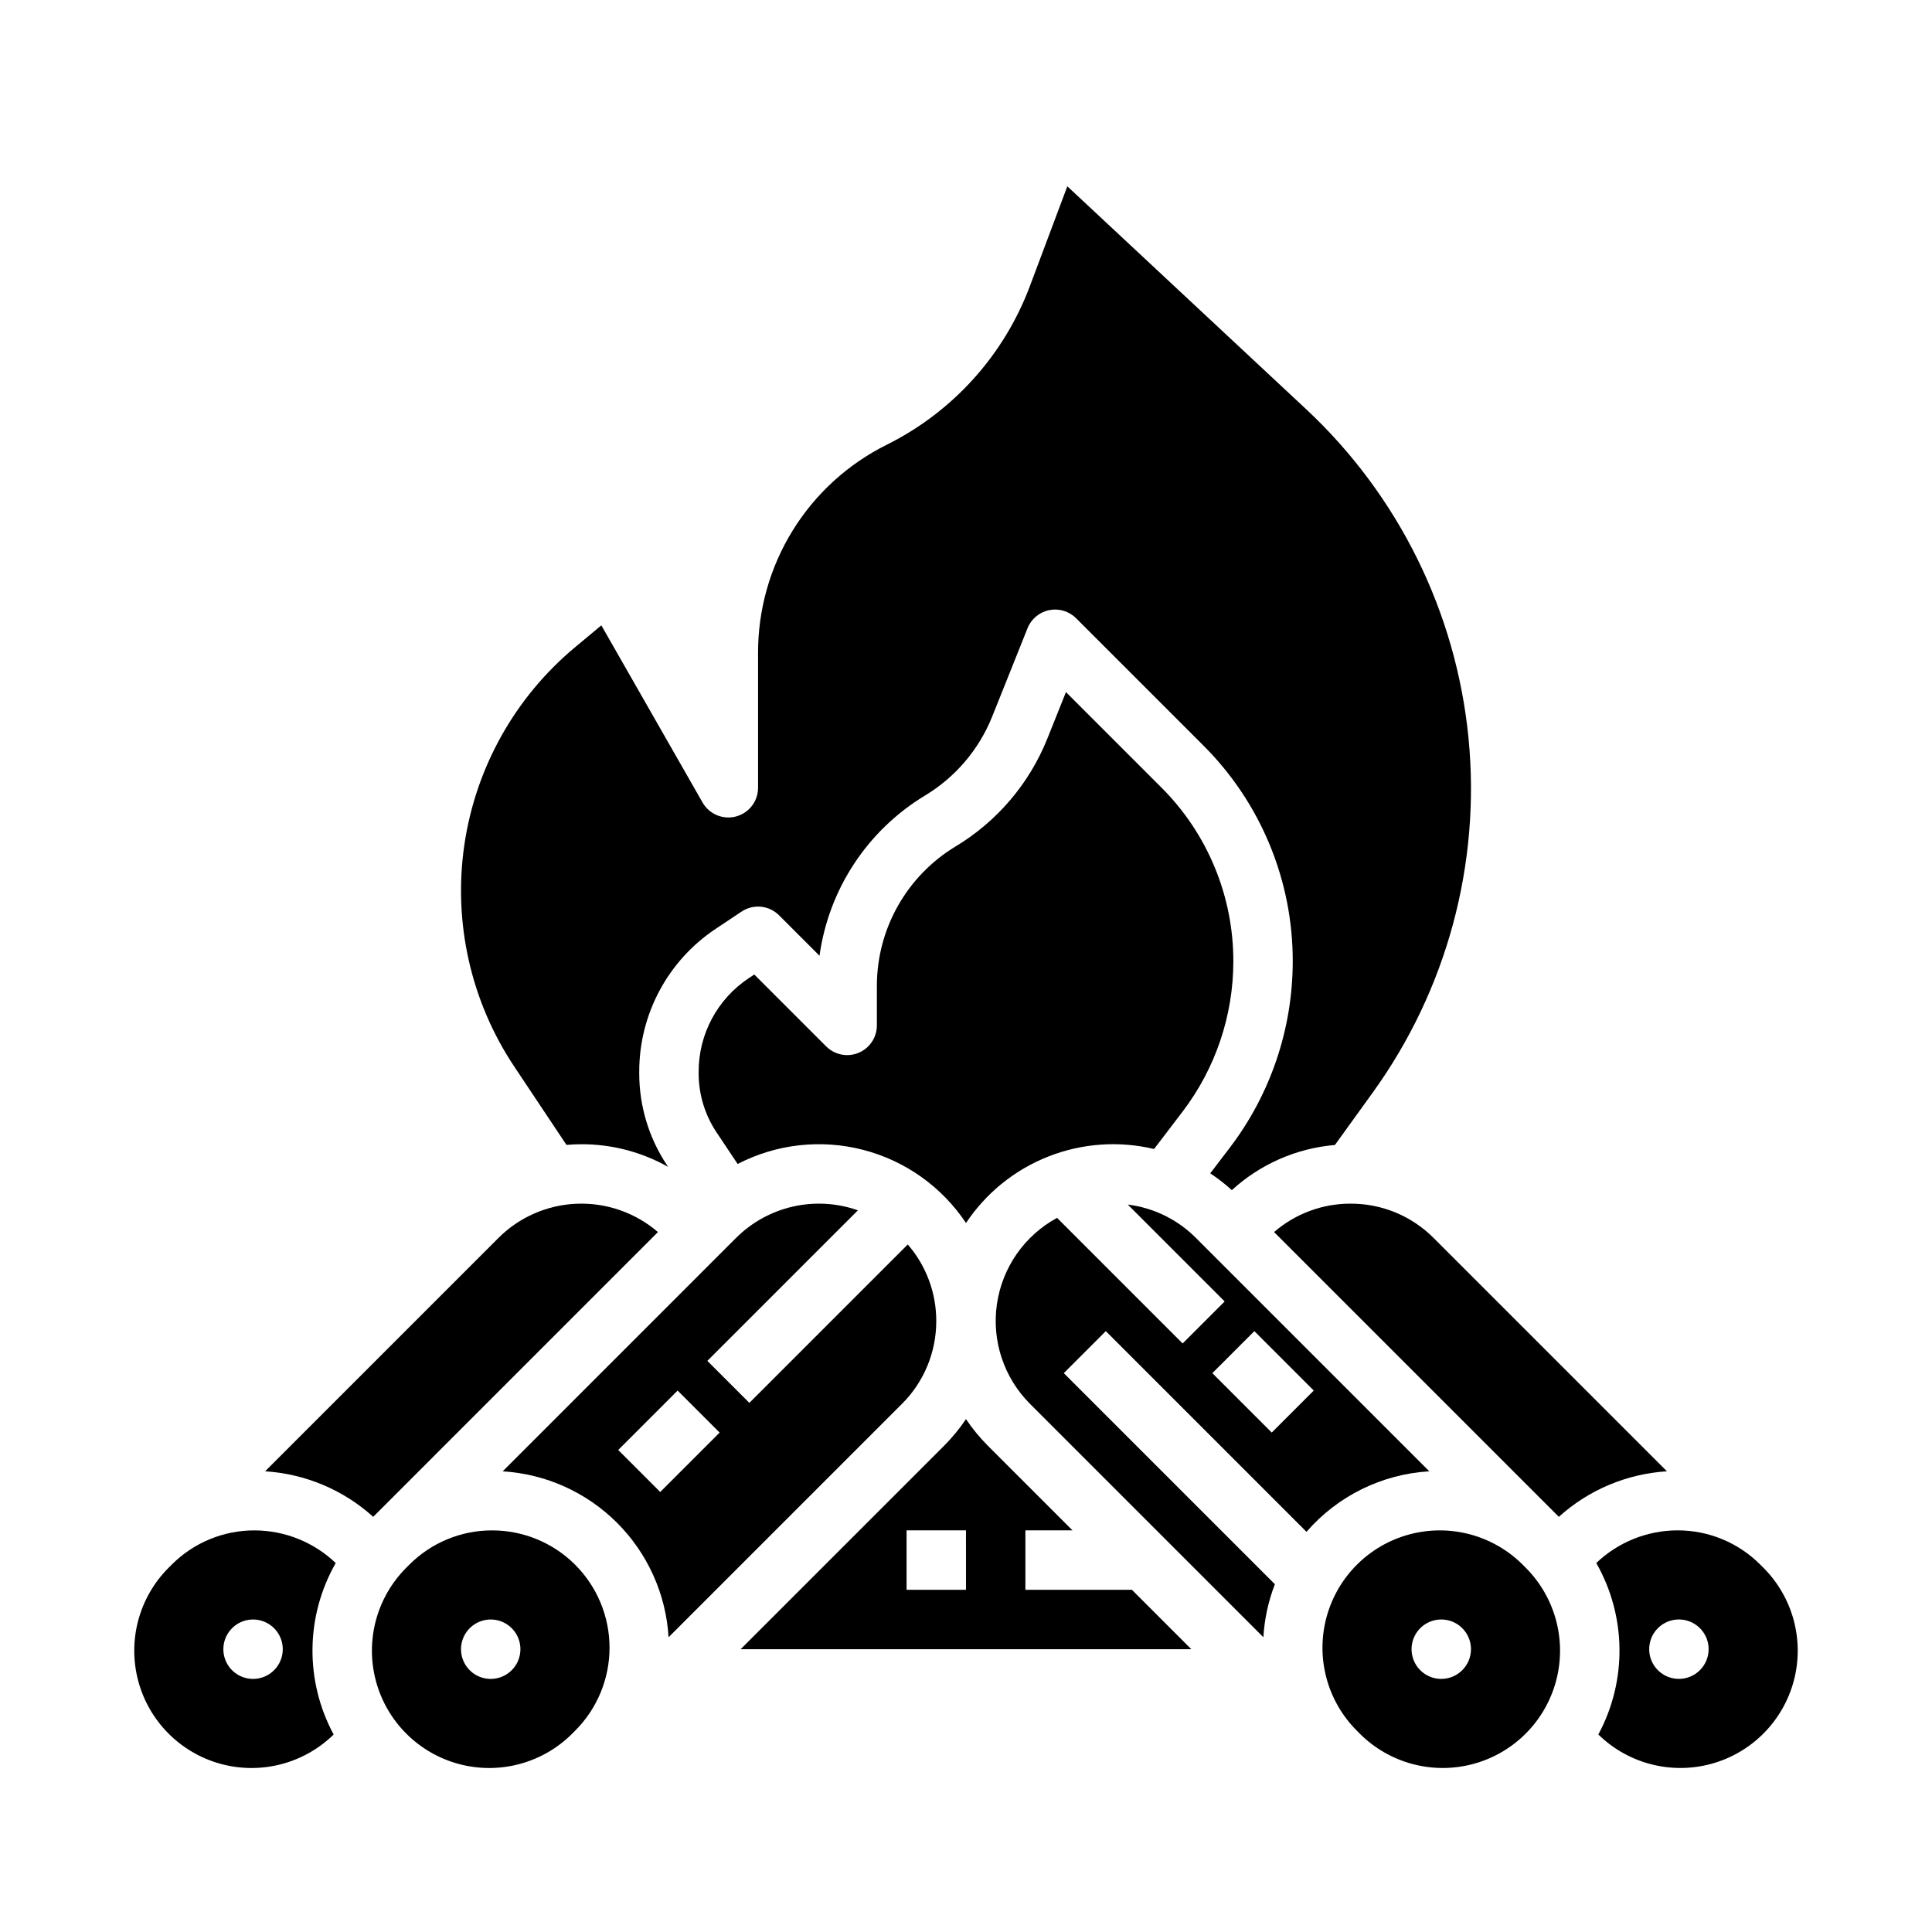 <?xml version="1.0" encoding="UTF-8"?>
<!-- Uploaded to: ICON Repo, www.iconrepo.com, Generator: ICON Repo Mixer Tools -->
<svg fill="#000000" width="800px" height="800px" version="1.1" viewBox="144 144 512 512" xmlns="http://www.w3.org/2000/svg">
 <g>
  <path d="m318.36 470.51c-5.945-5.121-13.609-7.805-21.449-7.512-7.844 0.293-15.285 3.535-20.836 9.086l-61.824 61.824c10.641 0.664 20.738 4.918 28.648 12.066z"/>
  <path d="m392.12 494.07c0.008-7.449-2.676-14.648-7.551-20.277l-41.984 41.984-11.133-11.133 39.898-39.898c-5.531-1.949-11.496-2.293-17.215-0.996-5.715 1.301-10.949 4.188-15.094 8.336l-61.828 61.832c11.434 0.691 22.219 5.547 30.32 13.648 8.102 8.102 12.957 18.887 13.648 30.32l61.832-61.832v0.004c5.852-5.82 9.129-13.738 9.105-21.988zm-73.152 45.32-11.133-11.133 15.742-15.742 11.133 11.133z"/>
  <path d="m211.46 549.57c-8.25-0.023-16.168 3.258-21.984 9.105l-0.793 0.793c-7.824 7.828-10.898 19.223-8.07 29.926 2.824 10.699 11.129 19.09 21.801 22.031 10.672 2.938 22.098-0.02 30.008-7.762-7.672-14.227-7.465-31.402 0.547-45.441-5.793-5.535-13.492-8.633-21.508-8.652zm-0.395 39.359c-3.184 0-6.055-1.918-7.273-4.859s-0.543-6.328 1.707-8.578 5.637-2.926 8.578-1.707c2.941 1.219 4.859 4.09 4.859 7.273 0 2.09-0.828 4.09-2.305 5.566-1.477 1.477-3.481 2.305-5.566 2.305z"/>
  <path d="m274.44 549.57c-8.25-0.023-16.168 3.258-21.984 9.105l-0.793 0.793c-7.852 7.856-10.914 19.301-8.039 30.027 2.875 10.73 11.254 19.109 21.98 21.984 10.73 2.875 22.176-0.191 30.031-8.039l0.789-0.789v-0.004c5.832-5.828 9.109-13.738 9.109-21.984s-3.277-16.156-9.109-21.988c-5.828-5.828-13.738-9.105-21.984-9.105zm-0.395 39.359c-3.184 0-6.055-1.918-7.273-4.859s-0.547-6.328 1.707-8.578c2.25-2.25 5.637-2.926 8.578-1.707s4.859 4.09 4.859 7.273c0 2.09-0.828 4.09-2.305 5.566-1.477 1.477-3.481 2.305-5.566 2.305z"/>
  <path d="m294.12 447.41c1.305-0.109 2.617-0.176 3.938-0.176 8.059-0.02 15.984 2.047 23.004 6l-0.27-0.406c-4.824-7.215-7.394-15.703-7.387-24.387v-0.398 0.004c-0.027-15.223 7.574-29.445 20.246-37.883l6.875-4.586v0.004c3.121-2.082 7.281-1.672 9.934 0.98l10.719 10.719c2.438-17.645 12.715-33.242 27.957-42.453 8.039-4.844 14.281-12.172 17.785-20.879l9.387-23.461h-0.004c0.984-2.457 3.137-4.258 5.727-4.789 2.594-0.531 5.277 0.273 7.148 2.144l33.641 33.641h0.004c15.266 15.188 23.824 35.848 23.766 57.383-0.031 17.773-5.867 35.051-16.621 49.207l-5.242 6.875v-0.004c2.019 1.336 3.934 2.824 5.723 4.453 7.535-6.894 17.141-11.102 27.316-11.965l10.047-13.926c19.602-27.164 28.617-60.547 25.359-93.887-3.262-33.34-18.57-64.344-43.059-87.203l-63.262-59.043-9.879 26.336c-6.848 18.34-20.402 33.391-37.922 42.125-10.289 5.102-18.941 12.984-24.98 22.75-6.035 9.77-9.215 21.035-9.176 32.52v35.664c0 3.57-2.402 6.691-5.852 7.609-3.449 0.914-7.086-0.605-8.855-3.703l-26.828-46.949-6.961 5.801c-15.926 13.27-26.379 31.961-29.355 52.473-2.973 20.516 1.742 41.406 13.238 58.652z"/>
  <path d="m501.94 462.98c-7.453-0.027-14.664 2.648-20.297 7.531l75.465 75.465c7.906-7.148 18.008-11.402 28.645-12.066l-61.824-61.824c-5.82-5.852-13.734-9.129-21.988-9.105z"/>
  <path d="m451.69 352.61-25.199-25.199-4.953 12.379c-4.785 11.898-13.316 21.914-24.301 28.531-12.906 7.797-20.812 21.758-20.855 36.836v10.582c0 3.184-1.918 6.055-4.859 7.273-2.941 1.219-6.328 0.543-8.578-1.707l-19.055-19.051-1.508 1.004c-8.285 5.519-13.254 14.824-13.234 24.781v0.398-0.004c-0.004 5.574 1.648 11.02 4.742 15.652l5.59 8.379v0.004c10.242-5.305 22.082-6.637 33.25-3.75 11.168 2.887 20.875 9.789 27.27 19.391 5.305-7.969 12.93-14.125 21.84-17.629 8.91-3.508 18.684-4.199 28-1.98l7.609-9.98c8.668-11.41 13.371-25.336 13.398-39.66 0.047-17.355-6.852-34.012-19.156-46.25z"/>
  <path d="m611.31 559.46-0.793-0.793c-5.816-5.848-13.734-9.129-21.984-9.105-8.012 0.02-15.715 3.117-21.508 8.652 8.012 14.039 8.219 31.215 0.547 45.441 7.91 7.742 19.34 10.699 30.008 7.762 10.672-2.941 18.977-11.332 21.805-22.031 2.828-10.703-0.25-22.098-8.074-29.926zm-22.383 29.461c-3.184 0-6.055-1.918-7.273-4.859-1.215-2.941-0.543-6.328 1.707-8.578 2.254-2.25 5.637-2.926 8.582-1.707 2.941 1.219 4.859 4.09 4.859 7.273 0 2.09-0.832 4.09-2.309 5.566-1.477 1.477-3.477 2.305-5.566 2.305z"/>
  <path d="m460.95 472.08c-4.867-4.891-11.23-8.008-18.078-8.855l25.672 25.672-11.133 11.133-33.281-33.281c-8.621 4.676-14.527 13.152-15.938 22.859-1.406 9.707 1.848 19.508 8.785 26.445l61.832 61.832v-0.004c0.281-4.812 1.309-9.551 3.047-14.047l-55.938-55.938 11.133-11.133 53.184 53.184v0.004c8.246-9.512 19.98-15.293 32.547-16.039zm20.074 51.562-15.742-15.742 11.133-11.133 15.742 15.742z"/>
  <path d="m415.74 565.31v-15.746h12.484l-22.383-22.383v0.004c-2.176-2.176-4.133-4.555-5.844-7.109-1.715 2.555-3.672 4.934-5.848 7.109l-53.871 53.867h119.43l-15.742-15.742zm-15.742 0h-15.746v-15.746h15.742z"/>
  <path d="m547.54 558.67c-7.856-7.848-19.305-10.914-30.031-8.039-10.727 2.879-19.105 11.258-21.98 21.984-2.875 10.727 0.188 22.172 8.039 30.027l0.789 0.789v0.004c7.856 7.848 19.305 10.914 30.031 8.039s19.105-11.254 21.98-21.984c2.875-10.727-0.188-22.172-8.039-30.027zm-21.594 30.254c-3.184 0-6.051-1.918-7.269-4.859s-0.547-6.328 1.703-8.578c2.254-2.25 5.641-2.926 8.582-1.707s4.859 4.09 4.859 7.273c0 2.09-0.832 4.09-2.309 5.566-1.477 1.477-3.477 2.305-5.566 2.305z"/>
 </g>
</svg>